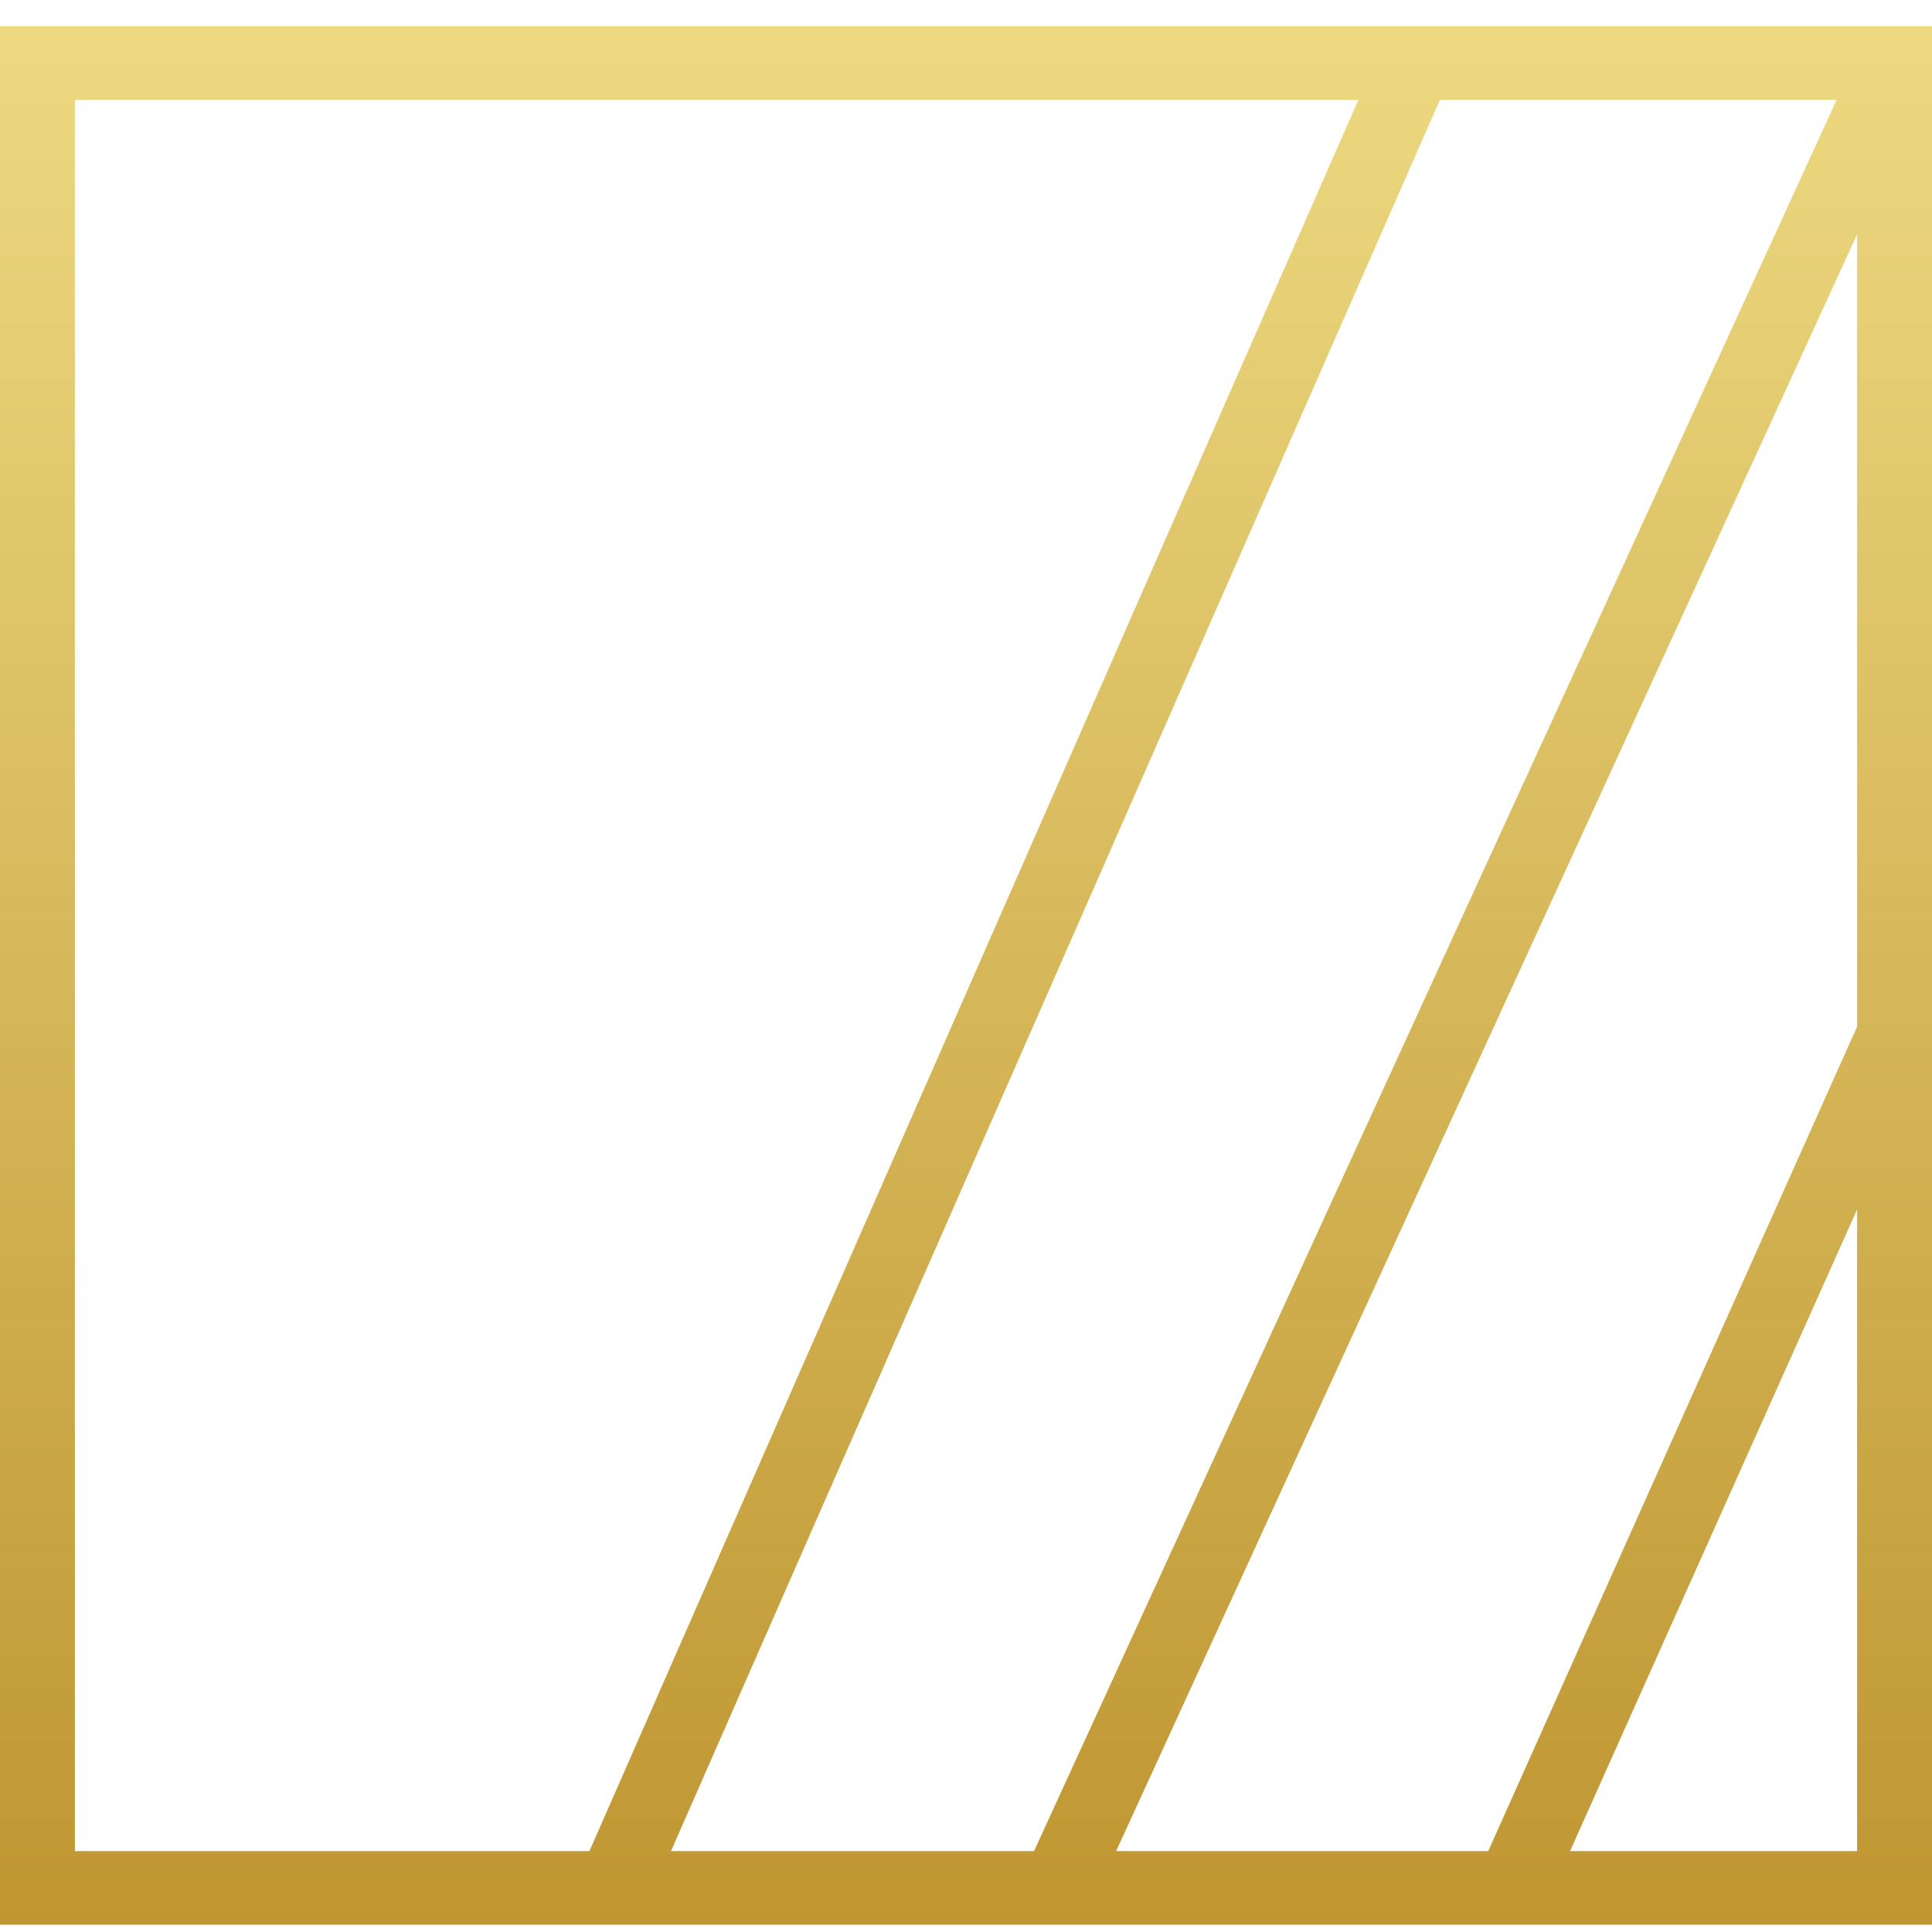 <svg width="64" height="64" viewBox="0 0 64 64" fill="none" xmlns="http://www.w3.org/2000/svg">
<path fill-rule="evenodd" clip-rule="evenodd" d="M0 0.87H64V63.758H0V36.214H2.481V61.321H19.525L44.998 3.308H2.481V36.214H0V0.87ZM47.699 3.308L22.227 61.321H34.253L60.841 3.308H47.699ZM61.519 7.763L36.973 61.321H49.299L61.519 34.008V7.763ZM61.519 40.065L52.009 61.321H61.519V40.065Z" fill="url(#paint0_linear)"/>
<defs>
<linearGradient id="paint0_linear" x1="32" y1="63.758" x2="32" y2="0.87" gradientUnits="userSpaceOnUse">
<stop stop-color="#BF9632"/>
<stop offset="1" stop-color="#EDD981"/>
</linearGradient>
</defs>
</svg>
